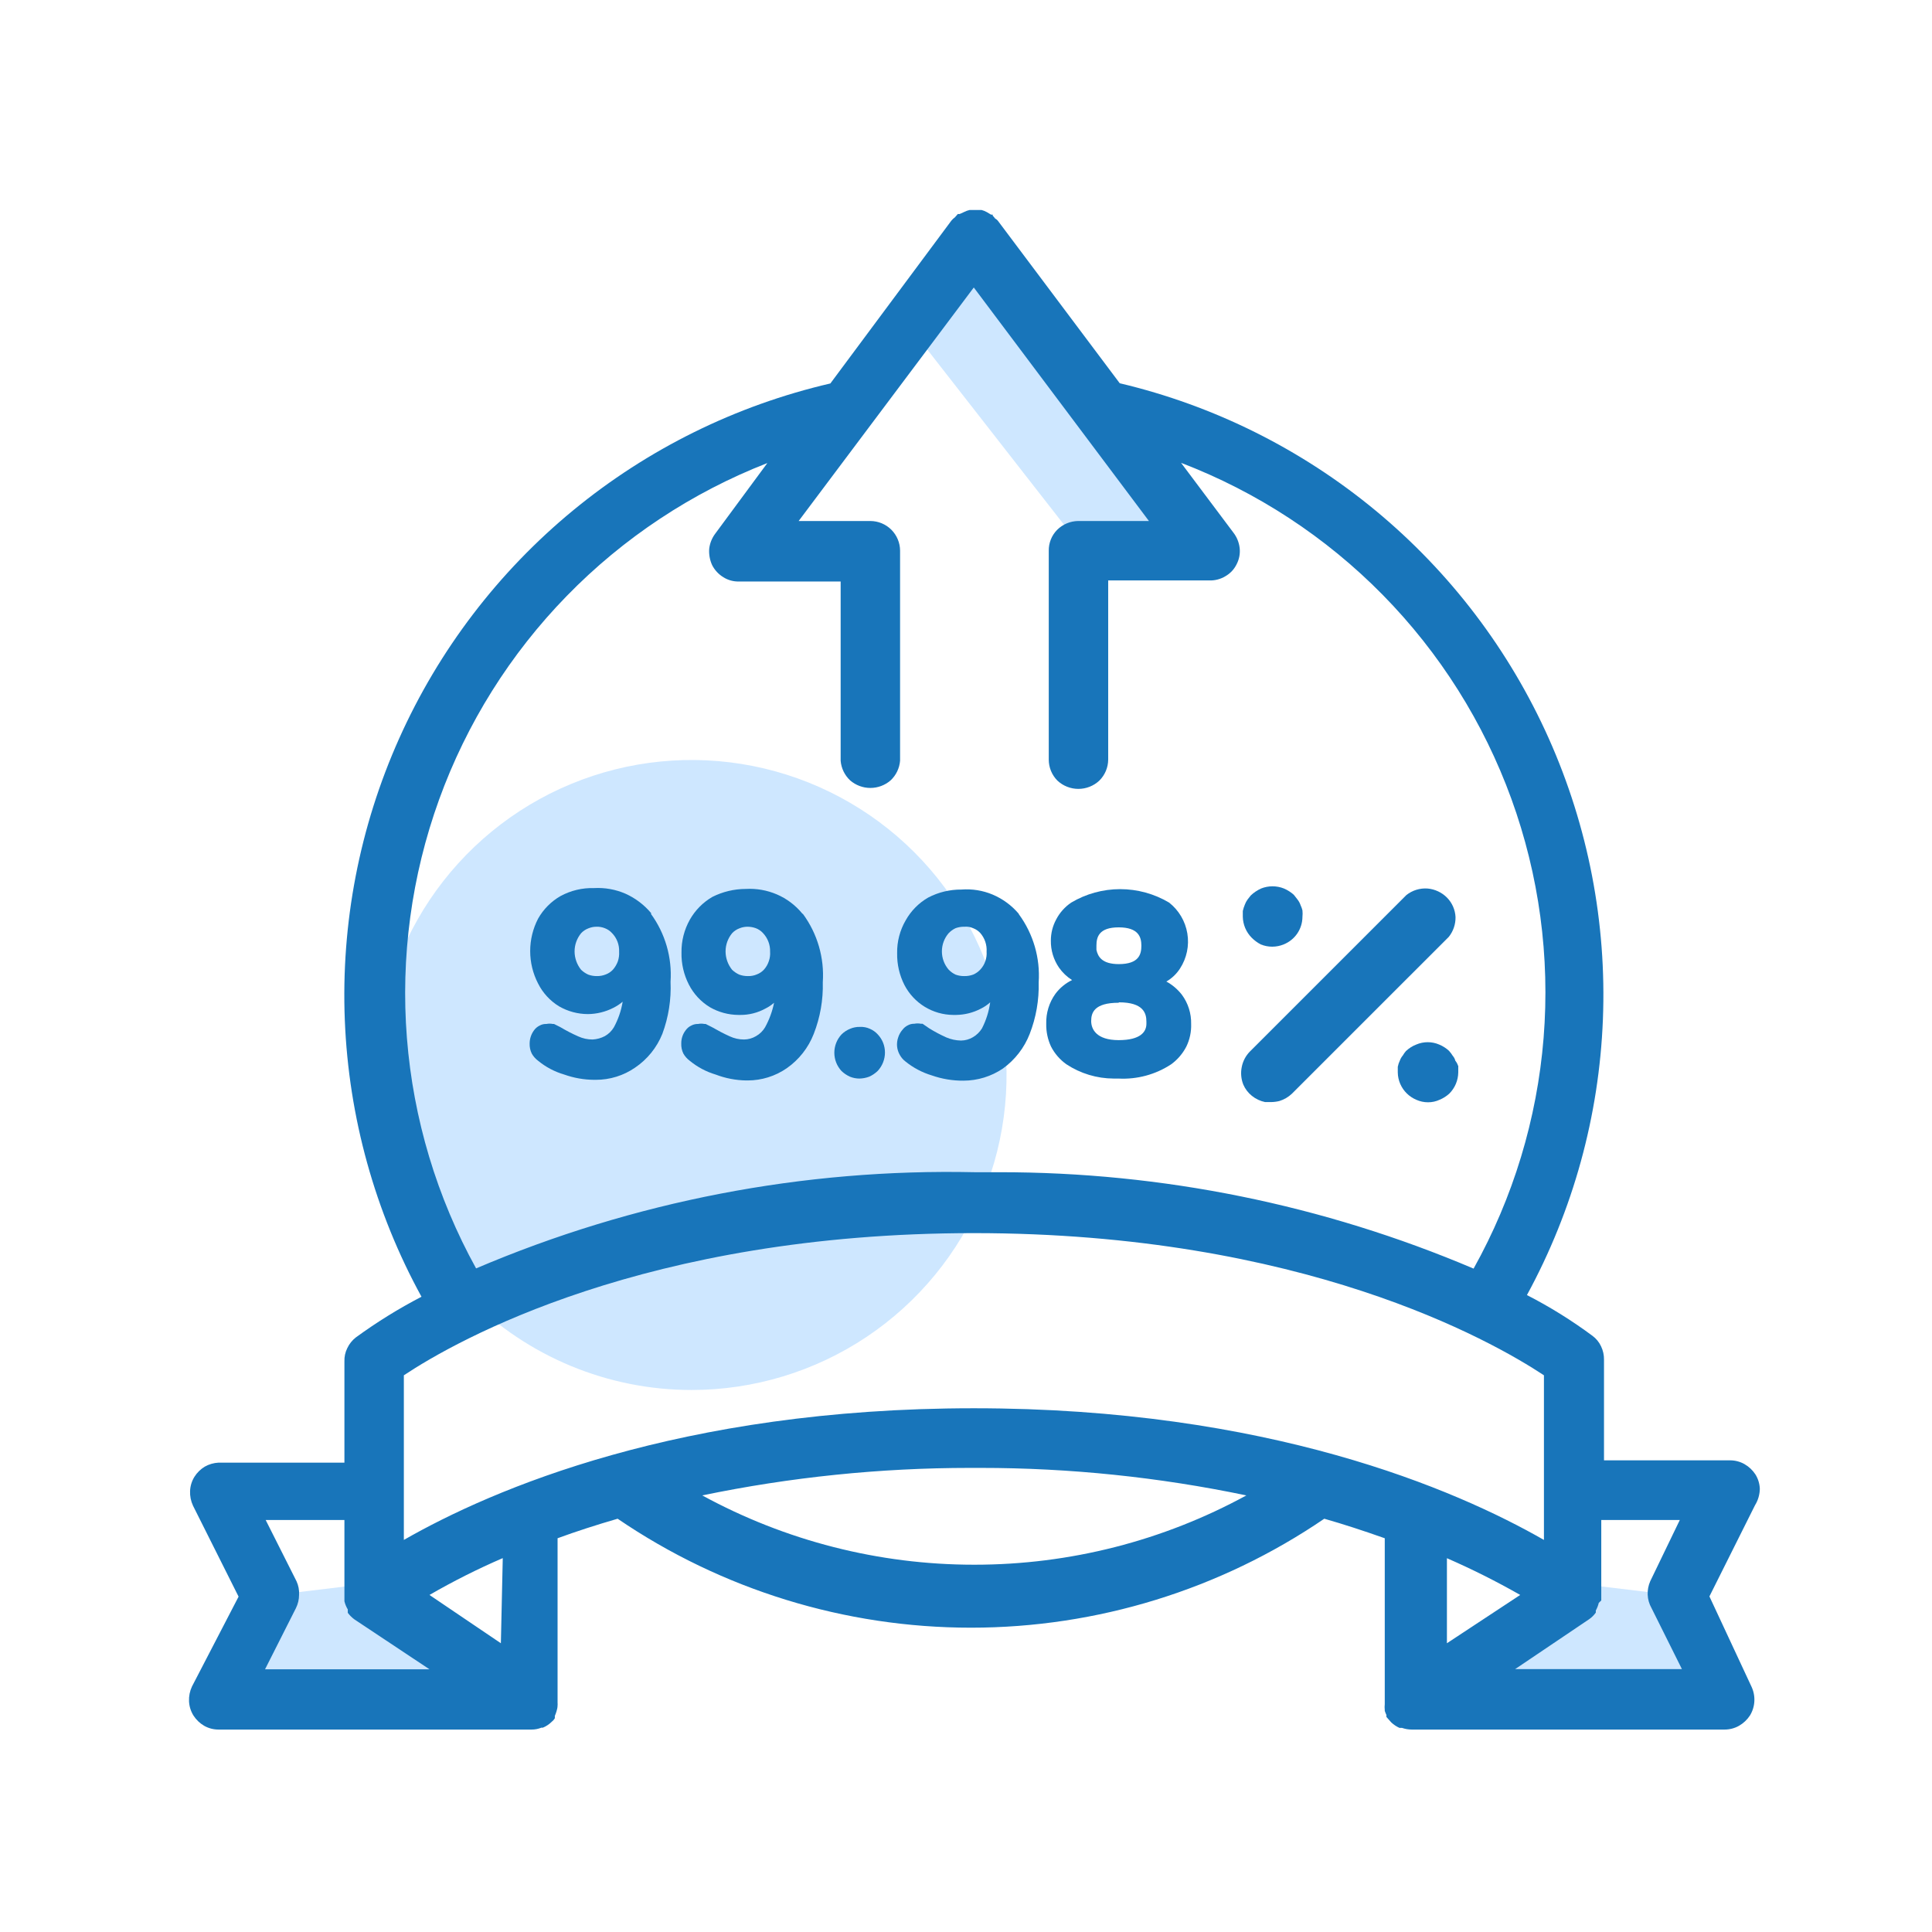 <svg width="92" height="92" viewBox="0 0 92 92" fill="none" xmlns="http://www.w3.org/2000/svg">
<path d="M82.121 80.26L79.461 75.93L74.381 75.32L70.701 79.14V80.92C70.701 80.92 75.051 80.67 75.431 80.92C75.811 81.17 81.261 80.92 81.261 80.92L82.121 80.26Z" fill="#CEE7FF"/>
<path d="M10.591 80.26L13.261 75.93L18.331 75.32L22.041 79.14V80.92C22.041 80.92 17.691 80.67 17.311 80.92C16.931 81.17 11.481 80.92 11.481 80.92L10.591 80.26Z" fill="#CEE7FF"/>
<path d="M46.371 11.75L42.911 15.05L52.011 26.71H57.681L46.371 11.75Z" fill="#CEE7FF"/>
<path d="M32.931 66.19C35.898 66.19 38.798 65.31 41.265 63.662C43.732 62.014 45.654 59.671 46.79 56.93C47.925 54.189 48.222 51.173 47.643 48.264C47.064 45.354 45.636 42.681 43.538 40.583C41.44 38.486 38.767 37.057 35.858 36.478C32.948 35.899 29.932 36.197 27.191 37.332C24.45 38.467 22.108 40.39 20.459 42.856C18.811 45.323 17.931 48.223 17.931 51.19C17.931 55.168 19.512 58.984 22.325 61.797C25.138 64.61 28.953 66.19 32.931 66.19Z" fill="#CEE7FF"/>
<path d="M83.801 70.89C83.791 70.649 83.719 70.415 83.591 70.21C83.459 70.008 83.281 69.84 83.071 69.72C82.861 69.601 82.623 69.539 82.381 69.54H76.381V64.75C76.385 64.529 76.337 64.309 76.241 64.11C76.149 63.912 76.008 63.74 75.831 63.61C74.847 62.879 73.803 62.23 72.711 61.67C74.911 57.63 76.149 53.136 76.329 48.54C76.51 43.943 75.627 39.366 73.752 35.166C71.876 30.965 69.057 27.254 65.513 24.32C61.97 21.387 57.798 19.309 53.321 18.25L47.531 10.53C47.491 10.476 47.44 10.432 47.381 10.4C47.35 10.352 47.313 10.309 47.271 10.27V10.22H47.191L46.991 10.1C46.913 10.056 46.828 10.023 46.741 10H46.171C46.085 10.019 46.001 10.05 45.921 10.09L45.701 10.19H45.611L45.471 10.35C45.407 10.395 45.35 10.449 45.301 10.51L39.541 18.26C35.045 19.303 30.852 21.372 27.289 24.305C23.727 27.239 20.891 30.957 19.006 35.17C17.12 39.382 16.235 43.974 16.42 48.585C16.605 53.196 17.854 57.702 20.071 61.75C18.98 62.316 17.934 62.965 16.941 63.69C16.771 63.823 16.634 63.995 16.541 64.19C16.441 64.388 16.393 64.608 16.401 64.83V69.65H10.401C10.173 69.662 9.95 69.727 9.751 69.84C9.553 69.96 9.385 70.124 9.261 70.32C9.133 70.525 9.061 70.759 9.051 71C9.041 71.241 9.089 71.481 9.191 71.7L11.361 76.03L9.141 80.31C9.039 80.529 8.991 80.769 9.001 81.01C9.011 81.251 9.084 81.485 9.211 81.69C9.34 81.892 9.515 82.06 9.721 82.18C9.929 82.298 10.163 82.36 10.401 82.36H25.321C25.479 82.36 25.635 82.329 25.781 82.27H25.851C26.004 82.206 26.143 82.115 26.261 82C26.325 81.95 26.379 81.889 26.421 81.82V81.71C26.452 81.638 26.479 81.565 26.501 81.49C26.532 81.4 26.549 81.305 26.551 81.21C26.555 81.17 26.555 81.13 26.551 81.09V73.25C27.421 72.93 28.381 72.62 29.411 72.32C34.371 75.701 40.234 77.509 46.236 77.509C52.239 77.509 58.102 75.701 63.061 72.32C63.971 72.58 64.891 72.88 65.941 73.25V81.15C65.931 81.24 65.931 81.33 65.941 81.42V81.47C65.964 81.538 65.99 81.605 66.021 81.67C66.016 81.7 66.016 81.73 66.021 81.76L66.251 82.02C66.366 82.128 66.498 82.216 66.641 82.28H66.761C66.909 82.332 67.065 82.359 67.221 82.36H82.121C82.363 82.361 82.601 82.299 82.811 82.18C83.021 82.06 83.199 81.892 83.331 81.69C83.457 81.484 83.529 81.25 83.541 81.009C83.553 80.768 83.505 80.528 83.401 80.31L81.401 76.02L83.571 71.68C83.718 71.442 83.798 71.169 83.801 70.89ZM72.391 75.95L68.901 78.25V74.2C70.095 74.721 71.26 75.305 72.391 75.95ZM19.231 65.49C21.731 63.83 30.731 58.72 46.371 58.72C62.011 58.72 71.011 63.83 73.521 65.49V73.33C69.311 70.92 60.381 67.06 46.371 67.06C32.361 67.06 23.441 70.92 19.231 73.33V65.49ZM34.061 25.41C33.9 25.622 33.8 25.875 33.771 26.14C33.753 26.404 33.801 26.669 33.911 26.91C34.033 27.15 34.221 27.351 34.451 27.49C34.676 27.63 34.937 27.7 35.201 27.69H40.031V36.23C40.061 36.585 40.221 36.916 40.481 37.16C40.749 37.393 41.092 37.521 41.446 37.521C41.801 37.521 42.144 37.393 42.411 37.16C42.673 36.914 42.834 36.578 42.861 36.22V26.22C42.859 25.847 42.709 25.49 42.446 25.226C42.182 24.962 41.825 24.813 41.451 24.81H38.031L46.371 13.69L54.711 24.81H51.341C50.966 24.814 50.607 24.965 50.341 25.23C50.211 25.361 50.108 25.518 50.04 25.689C49.971 25.861 49.938 26.045 49.941 26.23V36.17C49.941 36.355 49.976 36.539 50.047 36.711C50.117 36.882 50.221 37.038 50.351 37.17C50.622 37.425 50.98 37.566 51.351 37.566C51.723 37.566 52.081 37.425 52.351 37.17C52.618 36.905 52.769 36.546 52.771 36.17V27.64H57.581C57.852 27.65 58.12 27.58 58.351 27.44C58.587 27.306 58.775 27.104 58.891 26.86C59.013 26.623 59.062 26.355 59.031 26.09C58.999 25.824 58.896 25.572 58.731 25.36L56.241 22.04C59.857 23.424 63.133 25.569 65.847 28.33C68.561 31.091 70.65 34.404 71.971 38.043C73.292 41.682 73.815 45.563 73.505 49.422C73.194 53.282 72.057 57.029 70.171 60.41C63.024 57.372 55.337 55.811 47.571 55.82H46.421C38.269 55.639 30.172 57.201 22.671 60.4C20.804 57.02 19.681 53.28 19.377 49.43C19.073 45.581 19.595 41.711 20.908 38.079C22.221 34.448 24.296 31.139 26.992 28.375C29.688 25.61 32.944 23.454 36.541 22.05L34.061 25.41ZM78.581 75.3C78.493 75.501 78.452 75.72 78.461 75.94C78.47 76.161 78.532 76.377 78.641 76.57L80.091 79.48H72.151L75.681 77.1C75.802 77.015 75.906 76.91 75.991 76.79V76.74V76.69C76.054 76.577 76.101 76.456 76.131 76.33L76.251 76.21V72.38H79.991L78.581 75.3ZM14.121 75.3L12.651 72.38H16.401V76.25C16.434 76.388 16.488 76.519 16.561 76.64V76.75V76.8C16.649 76.918 16.753 77.022 16.871 77.11L20.451 79.49H12.621L14.091 76.58C14.19 76.381 14.242 76.162 14.241 75.94C14.254 75.72 14.213 75.501 14.121 75.3ZM23.941 74.2L23.851 78.25L20.451 75.95C21.576 75.3 22.738 74.715 23.931 74.2H23.941ZM46.371 74.51C41.853 74.509 37.407 73.374 33.441 71.21C37.632 70.34 41.901 69.901 46.181 69.9H46.691C50.945 69.9 55.188 70.34 59.351 71.21C55.385 73.374 50.94 74.509 46.421 74.51H46.371Z" fill="#1875BA"/>
<path d="M60.031 44.97C60.206 45.043 60.393 45.08 60.581 45.08C60.77 45.08 60.957 45.043 61.131 44.97C61.393 44.865 61.617 44.684 61.776 44.451C61.934 44.217 62.02 43.942 62.021 43.66C62.032 43.557 62.032 43.453 62.021 43.35C61.999 43.264 61.969 43.18 61.931 43.1C61.899 43.007 61.852 42.919 61.791 42.84L61.611 42.61C61.472 42.485 61.313 42.384 61.141 42.31C60.791 42.17 60.401 42.17 60.051 42.31C59.871 42.392 59.705 42.503 59.561 42.64L59.411 42.83C59.357 42.904 59.313 42.984 59.281 43.07C59.239 43.17 59.206 43.274 59.181 43.38V43.65C59.188 44.025 59.338 44.383 59.601 44.65C59.728 44.778 59.873 44.886 60.031 44.97Z" fill="#1875BA"/>
<path d="M69.431 50.75C69.404 50.662 69.36 50.581 69.301 50.51C69.28 50.425 69.239 50.346 69.181 50.28C69.128 50.195 69.068 50.115 69.001 50.04C68.864 49.913 68.705 49.811 68.531 49.74C68.359 49.666 68.174 49.628 67.987 49.628C67.799 49.628 67.614 49.666 67.441 49.74C67.26 49.81 67.093 49.916 66.951 50.05C66.894 50.114 66.844 50.185 66.801 50.26C66.741 50.331 66.693 50.412 66.661 50.5C66.615 50.595 66.581 50.696 66.561 50.8V51.07C66.567 51.447 66.722 51.806 66.992 52.07C67.122 52.197 67.274 52.298 67.441 52.37C67.618 52.449 67.808 52.49 68.001 52.49C68.191 52.491 68.379 52.45 68.551 52.37C68.725 52.299 68.884 52.197 69.021 52.07C69.285 51.803 69.435 51.445 69.441 51.07V50.75H69.431Z" fill="#1875BA"/>
<path d="M69.311 43.67C69.294 43.32 69.148 42.989 68.901 42.74C68.652 42.491 68.323 42.339 67.972 42.31C67.611 42.286 67.255 42.397 66.972 42.62L59.521 50.07C59.321 50.273 59.185 50.53 59.131 50.81C59.074 51.088 59.099 51.376 59.202 51.64C59.291 51.852 59.432 52.037 59.611 52.18C59.794 52.329 60.011 52.432 60.242 52.48H60.521C60.656 52.479 60.791 52.462 60.921 52.43C61.146 52.361 61.351 52.242 61.521 52.08L68.992 44.61C69.204 44.343 69.317 44.011 69.311 43.67Z" fill="#1875BA"/>
<path d="M31.021 43.5C30.688 43.097 30.268 42.776 29.791 42.56C29.316 42.352 28.799 42.26 28.281 42.29C27.727 42.274 27.179 42.405 26.691 42.67C26.244 42.926 25.874 43.3 25.621 43.75C25.375 44.226 25.247 44.754 25.247 45.29C25.247 45.826 25.375 46.354 25.621 46.83C25.845 47.28 26.192 47.658 26.621 47.92C27.038 48.161 27.51 48.288 27.991 48.29C28.416 48.287 28.834 48.184 29.212 47.99C29.369 47.911 29.517 47.814 29.651 47.7C29.581 48.127 29.439 48.54 29.232 48.92C29.128 49.095 28.979 49.24 28.801 49.34C28.622 49.434 28.424 49.488 28.221 49.5C27.983 49.501 27.748 49.45 27.531 49.35C27.239 49.221 26.955 49.074 26.681 48.91L26.381 48.76H26.322C26.223 48.74 26.12 48.74 26.021 48.76C25.906 48.755 25.792 48.783 25.691 48.84C25.588 48.891 25.499 48.966 25.431 49.06C25.296 49.242 25.222 49.463 25.221 49.69C25.215 49.856 25.249 50.021 25.322 50.17C25.397 50.303 25.499 50.419 25.621 50.51C25.989 50.813 26.414 51.037 26.871 51.17C27.327 51.332 27.807 51.417 28.291 51.42H28.371C29.039 51.422 29.692 51.219 30.241 50.84C30.826 50.445 31.278 49.884 31.541 49.23C31.835 48.438 31.968 47.594 31.931 46.75C32.009 45.593 31.676 44.446 30.991 43.51L31.021 43.5ZM29.482 45.32C29.491 45.476 29.471 45.632 29.421 45.78C29.368 45.922 29.291 46.055 29.191 46.17C29.098 46.272 28.981 46.351 28.852 46.4C28.715 46.456 28.569 46.483 28.421 46.48C28.282 46.482 28.143 46.458 28.011 46.41C27.886 46.353 27.771 46.276 27.671 46.18C27.473 45.933 27.363 45.627 27.361 45.31C27.36 44.993 27.47 44.685 27.671 44.44C27.765 44.338 27.882 44.259 28.011 44.21C28.132 44.159 28.261 44.132 28.391 44.13C28.532 44.124 28.671 44.148 28.801 44.2C28.931 44.249 29.047 44.328 29.141 44.43C29.256 44.547 29.346 44.686 29.404 44.84C29.463 44.993 29.489 45.156 29.482 45.32Z" fill="#1875BA"/>
<path d="M38.202 43.5C37.877 43.104 37.462 42.792 36.992 42.59C36.525 42.39 36.018 42.301 35.511 42.33C34.959 42.332 34.415 42.462 33.921 42.71C33.476 42.969 33.106 43.342 32.852 43.79C32.582 44.269 32.444 44.81 32.452 45.36C32.441 45.888 32.561 46.41 32.801 46.88C33.028 47.326 33.374 47.7 33.801 47.96C34.218 48.201 34.69 48.328 35.171 48.33H35.251C35.667 48.333 36.077 48.229 36.441 48.03C36.593 47.956 36.734 47.861 36.861 47.75C36.778 48.16 36.633 48.554 36.431 48.92C36.328 49.095 36.179 49.24 36.001 49.34C35.829 49.443 35.632 49.498 35.431 49.5C35.197 49.501 34.964 49.449 34.751 49.35C34.461 49.22 34.181 49.07 33.901 48.91L33.602 48.76H33.541C33.442 48.74 33.34 48.74 33.242 48.76C33.126 48.757 33.012 48.784 32.911 48.84C32.807 48.89 32.718 48.966 32.651 49.06C32.512 49.24 32.438 49.462 32.441 49.69C32.434 49.856 32.469 50.021 32.541 50.17C32.617 50.303 32.719 50.419 32.842 50.51C33.207 50.811 33.628 51.035 34.081 51.17C34.545 51.347 35.035 51.442 35.531 51.45H35.602C36.266 51.45 36.915 51.248 37.462 50.87C38.045 50.464 38.494 49.893 38.751 49.23C39.057 48.447 39.203 47.61 39.181 46.77C39.259 45.613 38.926 44.466 38.242 43.53L38.202 43.5ZM36.671 45.32C36.682 45.472 36.662 45.626 36.611 45.77C36.563 45.918 36.485 46.054 36.381 46.17C36.288 46.272 36.171 46.351 36.041 46.4C35.906 46.458 35.759 46.485 35.611 46.48C35.472 46.482 35.333 46.458 35.202 46.41C35.076 46.353 34.961 46.276 34.861 46.18C34.663 45.933 34.553 45.627 34.551 45.31C34.55 44.993 34.66 44.685 34.861 44.44C34.955 44.338 35.072 44.259 35.202 44.21C35.322 44.159 35.451 44.132 35.581 44.13C35.721 44.128 35.86 44.152 35.992 44.2C36.121 44.249 36.238 44.328 36.331 44.43C36.444 44.549 36.532 44.688 36.59 44.841C36.649 44.994 36.676 45.157 36.671 45.32Z" fill="#1875BA"/>
<path d="M41.421 48.99C41.274 48.922 41.113 48.892 40.951 48.9C40.79 48.896 40.63 48.926 40.481 48.99C40.328 49.051 40.188 49.143 40.071 49.26C39.852 49.497 39.73 49.807 39.73 50.13C39.73 50.453 39.852 50.763 40.071 51C40.188 51.112 40.324 51.204 40.471 51.27C40.614 51.329 40.767 51.359 40.921 51.36C41.082 51.357 41.241 51.327 41.391 51.27C41.543 51.202 41.682 51.107 41.801 50.99C42.019 50.753 42.141 50.442 42.141 50.12C42.142 49.796 42.017 49.484 41.791 49.25C41.688 49.138 41.562 49.05 41.421 48.99Z" fill="#1875BA"/>
<path d="M48.501 43.5C48.166 43.109 47.745 42.801 47.271 42.6C46.801 42.402 46.29 42.32 45.781 42.36C45.231 42.355 44.689 42.486 44.201 42.74C43.754 42.996 43.384 43.37 43.131 43.82C42.853 44.296 42.711 44.839 42.721 45.39C42.711 45.918 42.831 46.44 43.071 46.91C43.293 47.335 43.626 47.692 44.034 47.942C44.443 48.192 44.912 48.326 45.391 48.33H45.521C45.936 48.326 46.344 48.223 46.711 48.03C46.871 47.951 47.02 47.85 47.151 47.73C47.092 48.162 46.96 48.581 46.761 48.97C46.655 49.143 46.507 49.287 46.331 49.39C46.159 49.493 45.962 49.548 45.761 49.55C45.52 49.545 45.283 49.495 45.061 49.4C44.782 49.275 44.511 49.131 44.251 48.97L43.931 48.75H43.851C43.749 48.73 43.644 48.73 43.541 48.75C43.429 48.747 43.319 48.774 43.221 48.83C43.127 48.877 43.045 48.946 42.981 49.03C42.886 49.137 42.814 49.263 42.771 49.4C42.723 49.537 42.705 49.684 42.718 49.829C42.732 49.974 42.778 50.114 42.851 50.24C42.919 50.361 43.011 50.467 43.121 50.55C43.491 50.849 43.916 51.073 44.371 51.21C44.856 51.38 45.367 51.465 45.881 51.46C46.552 51.459 47.207 51.257 47.761 50.88C48.333 50.466 48.774 49.897 49.031 49.24C49.337 48.457 49.483 47.62 49.461 46.78C49.539 45.623 49.206 44.476 48.521 43.54L48.501 43.5ZM46.981 45.32C46.992 45.472 46.971 45.626 46.921 45.77C46.871 45.919 46.789 46.055 46.681 46.17C46.586 46.273 46.47 46.355 46.341 46.41C46.204 46.46 46.058 46.484 45.911 46.48C45.772 46.482 45.633 46.458 45.501 46.41C45.378 46.351 45.266 46.27 45.171 46.17C44.965 45.929 44.852 45.622 44.852 45.305C44.852 44.988 44.965 44.681 45.171 44.44C45.266 44.34 45.378 44.259 45.501 44.2C45.62 44.157 45.745 44.133 45.871 44.13H45.931C46.072 44.118 46.213 44.142 46.341 44.2C46.471 44.249 46.587 44.328 46.681 44.43C46.894 44.676 47.002 44.995 46.981 45.32Z" fill="#1875BA"/>
<path d="M56.281 47.37C56.081 47.111 55.829 46.896 55.541 46.74C55.804 46.588 56.027 46.375 56.191 46.12C56.512 45.626 56.637 45.03 56.54 44.449C56.444 43.868 56.134 43.344 55.671 42.98C54.966 42.561 54.161 42.34 53.341 42.34C52.521 42.34 51.716 42.561 51.011 42.98C50.707 43.185 50.459 43.464 50.291 43.79C50.126 44.097 50.04 44.441 50.041 44.79C50.033 45.25 50.17 45.701 50.431 46.08C50.597 46.316 50.808 46.517 51.051 46.67C50.74 46.82 50.469 47.043 50.261 47.32C49.961 47.735 49.807 48.238 49.821 48.75C49.813 49.126 49.891 49.499 50.051 49.84C50.224 50.174 50.474 50.462 50.781 50.68C51.449 51.12 52.231 51.357 53.031 51.36H53.261C54.149 51.407 55.029 51.169 55.771 50.68C56.073 50.459 56.319 50.172 56.491 49.84C56.655 49.504 56.734 49.133 56.721 48.76C56.732 48.261 56.578 47.772 56.281 47.37ZM53.281 45.91C52.481 45.91 52.281 45.56 52.211 45.23V45.03C52.211 44.62 52.331 44.16 53.271 44.16C54.211 44.16 54.351 44.62 54.351 45.03C54.351 45.44 54.241 45.91 53.271 45.91H53.281ZM53.281 47.73C54.451 47.73 54.591 48.25 54.591 48.65V48.75C54.591 49.12 54.331 49.53 53.271 49.53C52.211 49.53 51.961 49.01 51.961 48.62C51.961 48.23 52.101 47.75 53.271 47.75L53.281 47.73Z" fill="#1875BA"/>
</svg>
